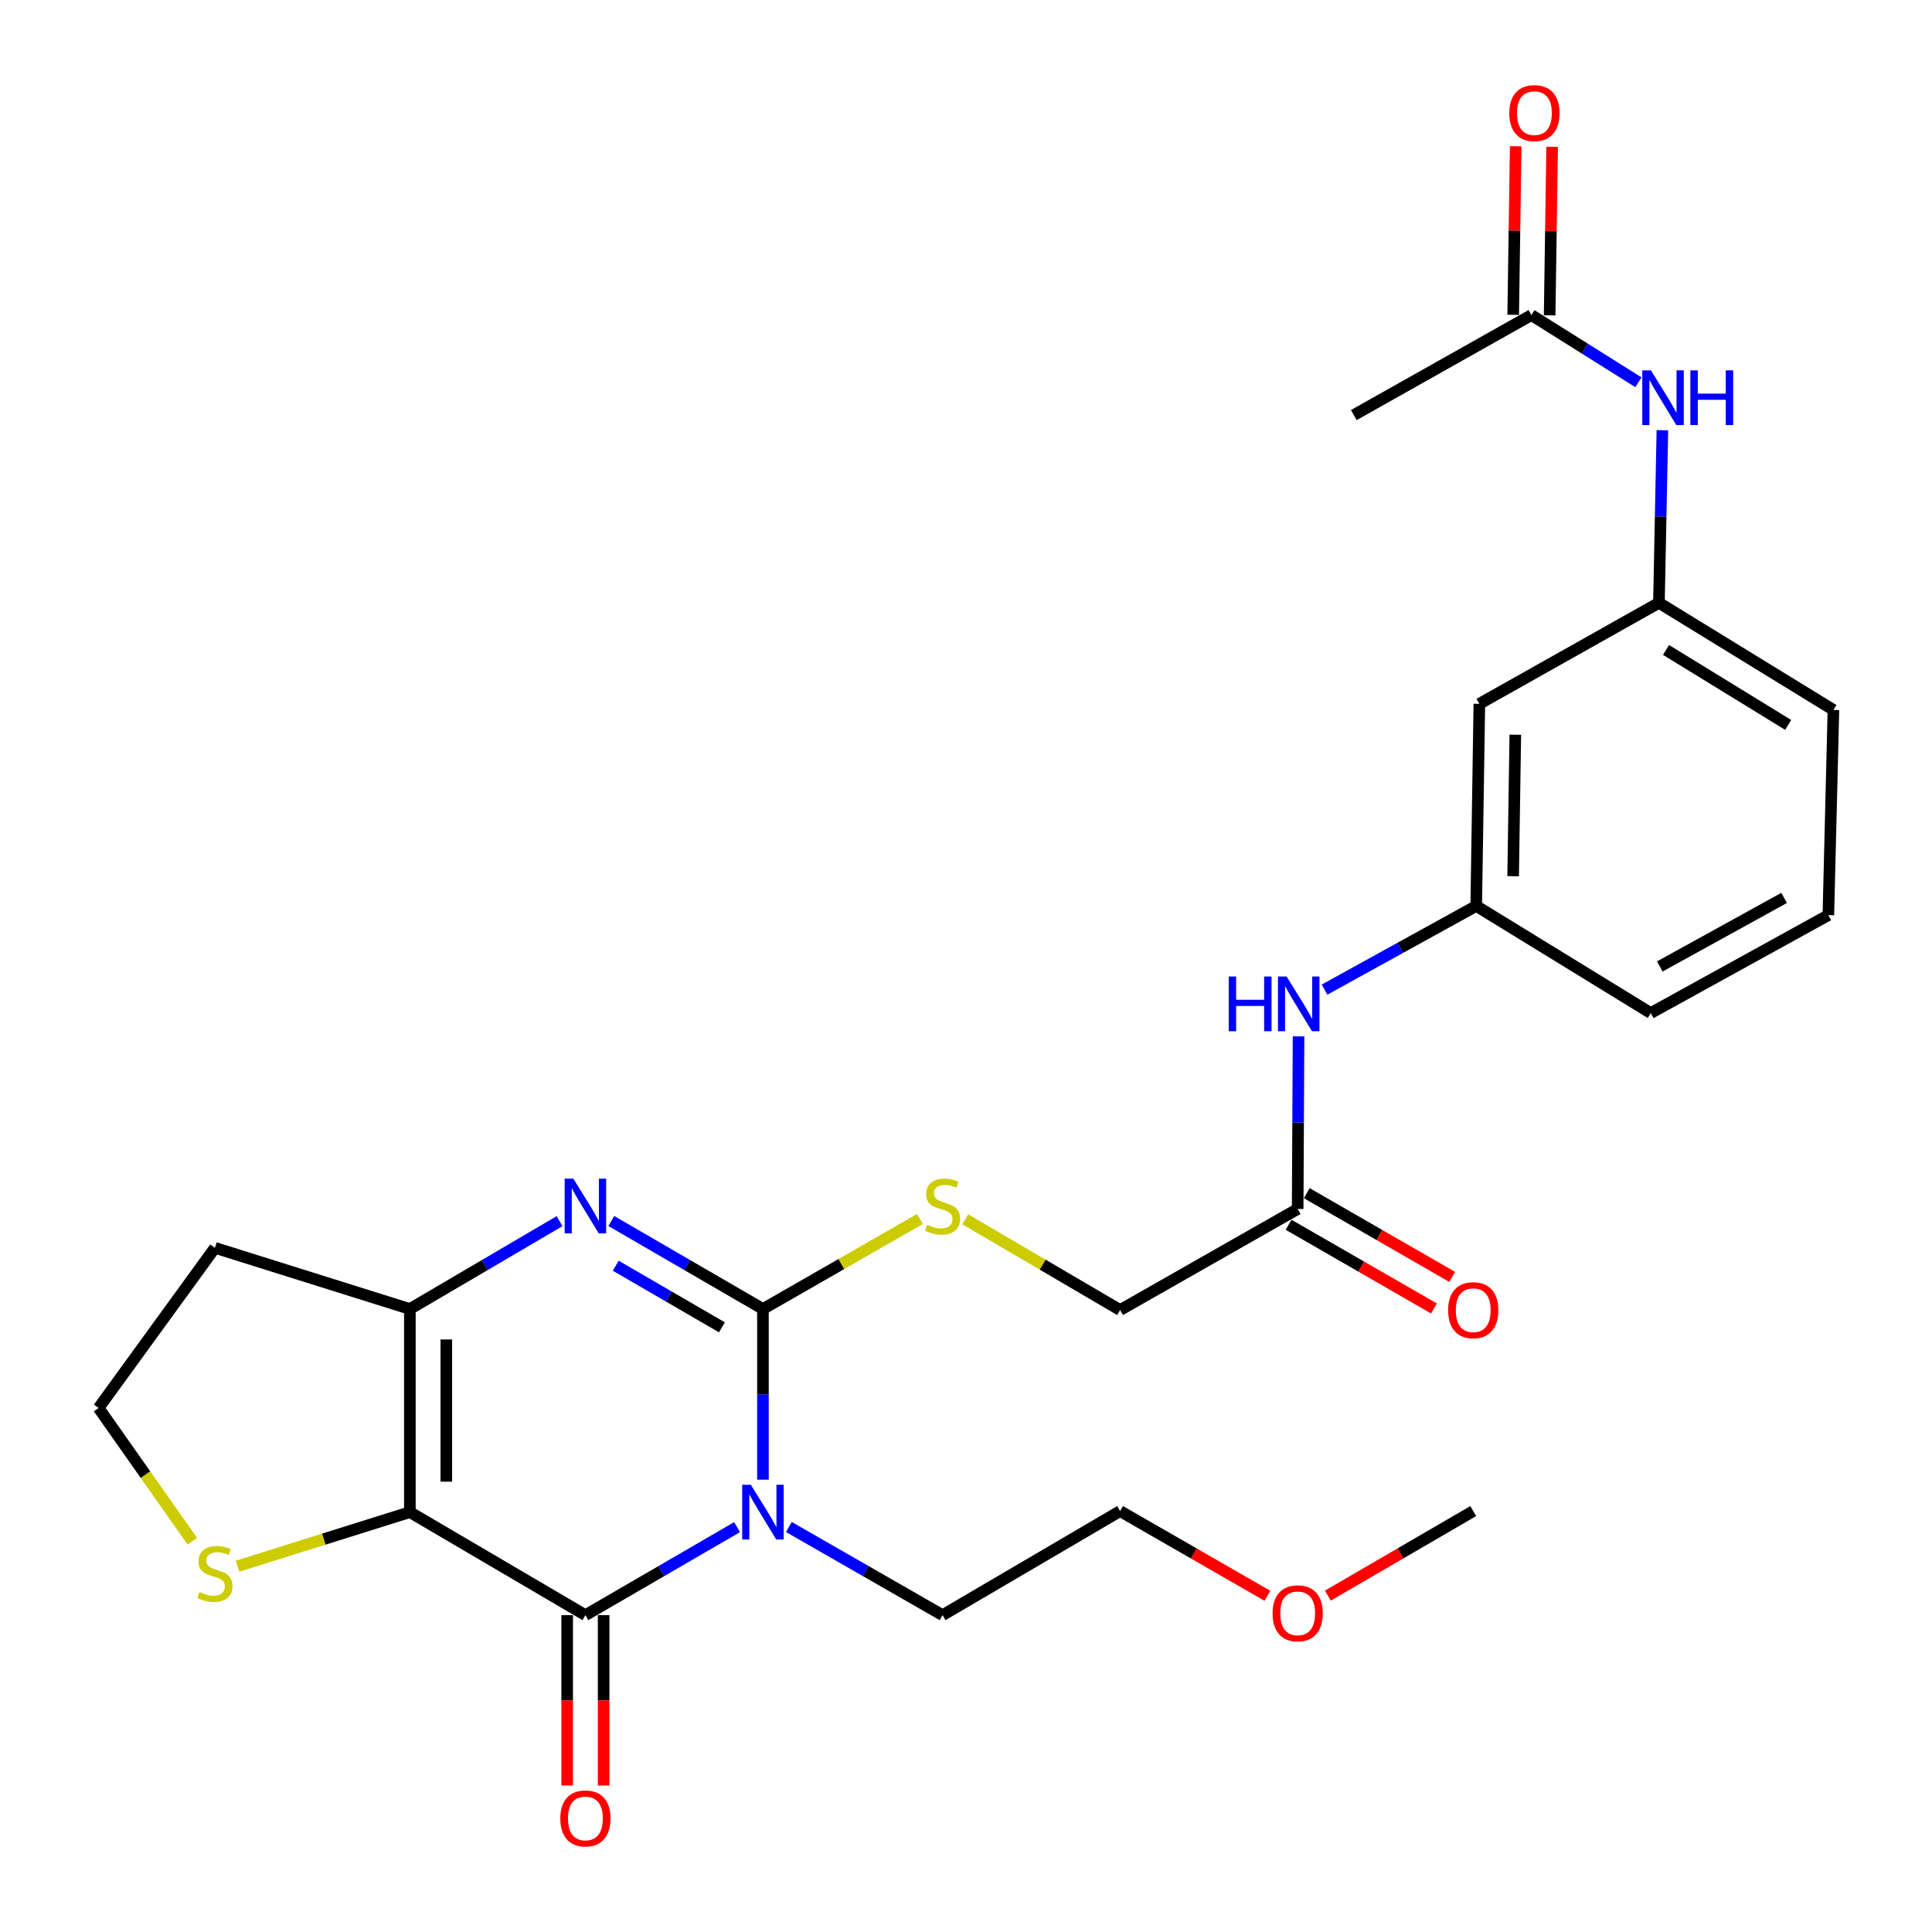 <?xml version='1.0' encoding='iso-8859-1'?>
<svg version='1.1' baseProfile='full'
              xmlns='http://www.w3.org/2000/svg'
                      xmlns:rdkit='http://www.rdkit.org/xml'
                      xmlns:xlink='http://www.w3.org/1999/xlink'
                  xml:space='preserve'
width='1000px' height='1000px' viewBox='0 0 1000 1000'>
<!-- END OF HEADER -->
<rect style='opacity:1.0;fill:#FFFFFF;stroke:none' width='1000' height='1000' x='0' y='0'> </rect>
<path class='bond-0' d='M 394.902,765.884 L 394.902,721.713' style='fill:none;fill-rule:evenodd;stroke:#0000FF;stroke-width:6px;stroke-linecap:butt;stroke-linejoin:miter;stroke-opacity:1' />
<path class='bond-0' d='M 394.902,721.713 L 394.902,677.542' style='fill:none;fill-rule:evenodd;stroke:#000000;stroke-width:6px;stroke-linecap:butt;stroke-linejoin:miter;stroke-opacity:1' />
<path class='bond-2' d='M 381.505,790.446 L 342.256,813.224' style='fill:none;fill-rule:evenodd;stroke:#0000FF;stroke-width:6px;stroke-linecap:butt;stroke-linejoin:miter;stroke-opacity:1' />
<path class='bond-2' d='M 342.256,813.224 L 303.007,836.002' style='fill:none;fill-rule:evenodd;stroke:#000000;stroke-width:6px;stroke-linecap:butt;stroke-linejoin:miter;stroke-opacity:1' />
<path class='bond-18' d='M 408.321,790.37 L 448.098,813.186' style='fill:none;fill-rule:evenodd;stroke:#0000FF;stroke-width:6px;stroke-linecap:butt;stroke-linejoin:miter;stroke-opacity:1' />
<path class='bond-18' d='M 448.098,813.186 L 487.875,836.002' style='fill:none;fill-rule:evenodd;stroke:#000000;stroke-width:6px;stroke-linecap:butt;stroke-linejoin:miter;stroke-opacity:1' />
<path class='bond-3' d='M 394.902,677.542 L 355.652,654.764' style='fill:none;fill-rule:evenodd;stroke:#000000;stroke-width:6px;stroke-linecap:butt;stroke-linejoin:miter;stroke-opacity:1' />
<path class='bond-3' d='M 355.652,654.764 L 316.403,631.987' style='fill:none;fill-rule:evenodd;stroke:#0000FF;stroke-width:6px;stroke-linecap:butt;stroke-linejoin:miter;stroke-opacity:1' />
<path class='bond-3' d='M 373.659,687.023 L 346.184,671.079' style='fill:none;fill-rule:evenodd;stroke:#000000;stroke-width:6px;stroke-linecap:butt;stroke-linejoin:miter;stroke-opacity:1' />
<path class='bond-3' d='M 346.184,671.079 L 318.71,655.135' style='fill:none;fill-rule:evenodd;stroke:#0000FF;stroke-width:6px;stroke-linecap:butt;stroke-linejoin:miter;stroke-opacity:1' />
<path class='bond-6' d='M 394.902,677.542 L 435.509,654.25' style='fill:none;fill-rule:evenodd;stroke:#000000;stroke-width:6px;stroke-linecap:butt;stroke-linejoin:miter;stroke-opacity:1' />
<path class='bond-6' d='M 435.509,654.25 L 476.116,630.958' style='fill:none;fill-rule:evenodd;stroke:#CCCC00;stroke-width:6px;stroke-linecap:butt;stroke-linejoin:miter;stroke-opacity:1' />
<path class='bond-1' d='M 212.15,782.672 L 303.007,836.002' style='fill:none;fill-rule:evenodd;stroke:#000000;stroke-width:6px;stroke-linecap:butt;stroke-linejoin:miter;stroke-opacity:1' />
<path class='bond-4' d='M 212.15,782.672 L 212.15,677.542' style='fill:none;fill-rule:evenodd;stroke:#000000;stroke-width:6px;stroke-linecap:butt;stroke-linejoin:miter;stroke-opacity:1' />
<path class='bond-4' d='M 231.013,766.903 L 231.013,693.312' style='fill:none;fill-rule:evenodd;stroke:#000000;stroke-width:6px;stroke-linecap:butt;stroke-linejoin:miter;stroke-opacity:1' />
<path class='bond-5' d='M 212.15,782.672 L 167.559,796.667' style='fill:none;fill-rule:evenodd;stroke:#000000;stroke-width:6px;stroke-linecap:butt;stroke-linejoin:miter;stroke-opacity:1' />
<path class='bond-5' d='M 167.559,796.667 L 122.968,810.661' style='fill:none;fill-rule:evenodd;stroke:#CCCC00;stroke-width:6px;stroke-linecap:butt;stroke-linejoin:miter;stroke-opacity:1' />
<path class='bond-8' d='M 293.576,836.002 L 293.576,880.093' style='fill:none;fill-rule:evenodd;stroke:#000000;stroke-width:6px;stroke-linecap:butt;stroke-linejoin:miter;stroke-opacity:1' />
<path class='bond-8' d='M 293.576,880.093 L 293.576,924.184' style='fill:none;fill-rule:evenodd;stroke:#FF0000;stroke-width:6px;stroke-linecap:butt;stroke-linejoin:miter;stroke-opacity:1' />
<path class='bond-8' d='M 312.439,836.002 L 312.439,880.093' style='fill:none;fill-rule:evenodd;stroke:#000000;stroke-width:6px;stroke-linecap:butt;stroke-linejoin:miter;stroke-opacity:1' />
<path class='bond-8' d='M 312.439,880.093 L 312.439,924.184' style='fill:none;fill-rule:evenodd;stroke:#FF0000;stroke-width:6px;stroke-linecap:butt;stroke-linejoin:miter;stroke-opacity:1' />
<path class='bond-28' d='M 289.633,632.062 L 250.892,654.802' style='fill:none;fill-rule:evenodd;stroke:#0000FF;stroke-width:6px;stroke-linecap:butt;stroke-linejoin:miter;stroke-opacity:1' />
<path class='bond-28' d='M 250.892,654.802 L 212.15,677.542' style='fill:none;fill-rule:evenodd;stroke:#000000;stroke-width:6px;stroke-linecap:butt;stroke-linejoin:miter;stroke-opacity:1' />
<path class='bond-15' d='M 212.15,677.542 L 111.244,645.873' style='fill:none;fill-rule:evenodd;stroke:#000000;stroke-width:6px;stroke-linecap:butt;stroke-linejoin:miter;stroke-opacity:1' />
<path class='bond-20' d='M 99.548,797.724 L 75.283,763.25' style='fill:none;fill-rule:evenodd;stroke:#CCCC00;stroke-width:6px;stroke-linecap:butt;stroke-linejoin:miter;stroke-opacity:1' />
<path class='bond-20' d='M 75.283,763.25 L 51.018,728.776' style='fill:none;fill-rule:evenodd;stroke:#000000;stroke-width:6px;stroke-linecap:butt;stroke-linejoin:miter;stroke-opacity:1' />
<path class='bond-19' d='M 499.618,631.096 L 539.689,654.586' style='fill:none;fill-rule:evenodd;stroke:#CCCC00;stroke-width:6px;stroke-linecap:butt;stroke-linejoin:miter;stroke-opacity:1' />
<path class='bond-19' d='M 539.689,654.586 L 579.759,678.077' style='fill:none;fill-rule:evenodd;stroke:#000000;stroke-width:6px;stroke-linecap:butt;stroke-linejoin:miter;stroke-opacity:1' />
<path class='bond-7' d='M 671.674,625.763 L 579.759,678.077' style='fill:none;fill-rule:evenodd;stroke:#000000;stroke-width:6px;stroke-linecap:butt;stroke-linejoin:miter;stroke-opacity:1' />
<path class='bond-10' d='M 671.674,625.763 L 671.899,581.092' style='fill:none;fill-rule:evenodd;stroke:#000000;stroke-width:6px;stroke-linecap:butt;stroke-linejoin:miter;stroke-opacity:1' />
<path class='bond-10' d='M 671.899,581.092 L 672.124,536.42' style='fill:none;fill-rule:evenodd;stroke:#0000FF;stroke-width:6px;stroke-linecap:butt;stroke-linejoin:miter;stroke-opacity:1' />
<path class='bond-16' d='M 666.969,633.937 L 704.592,655.597' style='fill:none;fill-rule:evenodd;stroke:#000000;stroke-width:6px;stroke-linecap:butt;stroke-linejoin:miter;stroke-opacity:1' />
<path class='bond-16' d='M 704.592,655.597 L 742.215,677.257' style='fill:none;fill-rule:evenodd;stroke:#FF0000;stroke-width:6px;stroke-linecap:butt;stroke-linejoin:miter;stroke-opacity:1' />
<path class='bond-16' d='M 676.38,617.589 L 714.003,639.249' style='fill:none;fill-rule:evenodd;stroke:#000000;stroke-width:6px;stroke-linecap:butt;stroke-linejoin:miter;stroke-opacity:1' />
<path class='bond-16' d='M 714.003,639.249 L 751.626,660.91' style='fill:none;fill-rule:evenodd;stroke:#FF0000;stroke-width:6px;stroke-linecap:butt;stroke-linejoin:miter;stroke-opacity:1' />
<path class='bond-9' d='M 792.66,163.085 L 820.348,180.47' style='fill:none;fill-rule:evenodd;stroke:#000000;stroke-width:6px;stroke-linecap:butt;stroke-linejoin:miter;stroke-opacity:1' />
<path class='bond-9' d='M 820.348,180.47 L 848.036,197.855' style='fill:none;fill-rule:evenodd;stroke:#0000FF;stroke-width:6px;stroke-linecap:butt;stroke-linejoin:miter;stroke-opacity:1' />
<path class='bond-17' d='M 802.09,163.224 L 802.737,119.604' style='fill:none;fill-rule:evenodd;stroke:#000000;stroke-width:6px;stroke-linecap:butt;stroke-linejoin:miter;stroke-opacity:1' />
<path class='bond-17' d='M 802.737,119.604 L 803.384,75.984' style='fill:none;fill-rule:evenodd;stroke:#FF0000;stroke-width:6px;stroke-linecap:butt;stroke-linejoin:miter;stroke-opacity:1' />
<path class='bond-17' d='M 783.229,162.945 L 783.876,119.324' style='fill:none;fill-rule:evenodd;stroke:#000000;stroke-width:6px;stroke-linecap:butt;stroke-linejoin:miter;stroke-opacity:1' />
<path class='bond-17' d='M 783.876,119.324 L 784.523,75.704' style='fill:none;fill-rule:evenodd;stroke:#FF0000;stroke-width:6px;stroke-linecap:butt;stroke-linejoin:miter;stroke-opacity:1' />
<path class='bond-23' d='M 792.66,163.085 L 700.734,214.843' style='fill:none;fill-rule:evenodd;stroke:#000000;stroke-width:6px;stroke-linecap:butt;stroke-linejoin:miter;stroke-opacity:1' />
<path class='bond-13' d='M 685.572,512.234 L 724.833,490.576' style='fill:none;fill-rule:evenodd;stroke:#0000FF;stroke-width:6px;stroke-linecap:butt;stroke-linejoin:miter;stroke-opacity:1' />
<path class='bond-13' d='M 724.833,490.576 L 764.093,468.917' style='fill:none;fill-rule:evenodd;stroke:#000000;stroke-width:6px;stroke-linecap:butt;stroke-linejoin:miter;stroke-opacity:1' />
<path class='bond-11' d='M 860.45,222.676 L 859.555,267.347' style='fill:none;fill-rule:evenodd;stroke:#0000FF;stroke-width:6px;stroke-linecap:butt;stroke-linejoin:miter;stroke-opacity:1' />
<path class='bond-11' d='M 859.555,267.347 L 858.659,312.019' style='fill:none;fill-rule:evenodd;stroke:#000000;stroke-width:6px;stroke-linecap:butt;stroke-linejoin:miter;stroke-opacity:1' />
<path class='bond-12' d='M 765.707,364.311 L 764.093,468.917' style='fill:none;fill-rule:evenodd;stroke:#000000;stroke-width:6px;stroke-linecap:butt;stroke-linejoin:miter;stroke-opacity:1' />
<path class='bond-12' d='M 784.325,380.293 L 783.196,453.517' style='fill:none;fill-rule:evenodd;stroke:#000000;stroke-width:6px;stroke-linecap:butt;stroke-linejoin:miter;stroke-opacity:1' />
<path class='bond-14' d='M 765.707,364.311 L 858.659,312.019' style='fill:none;fill-rule:evenodd;stroke:#000000;stroke-width:6px;stroke-linecap:butt;stroke-linejoin:miter;stroke-opacity:1' />
<path class='bond-24' d='M 764.093,468.917 L 854.426,524.364' style='fill:none;fill-rule:evenodd;stroke:#000000;stroke-width:6px;stroke-linecap:butt;stroke-linejoin:miter;stroke-opacity:1' />
<path class='bond-30' d='M 858.659,312.019 L 948.982,367.465' style='fill:none;fill-rule:evenodd;stroke:#000000;stroke-width:6px;stroke-linecap:butt;stroke-linejoin:miter;stroke-opacity:1' />
<path class='bond-30' d='M 862.339,336.411 L 925.565,375.224' style='fill:none;fill-rule:evenodd;stroke:#000000;stroke-width:6px;stroke-linecap:butt;stroke-linejoin:miter;stroke-opacity:1' />
<path class='bond-29' d='M 111.244,645.873 L 51.018,728.776' style='fill:none;fill-rule:evenodd;stroke:#000000;stroke-width:6px;stroke-linecap:butt;stroke-linejoin:miter;stroke-opacity:1' />
<path class='bond-26' d='M 487.875,836.002 L 579.759,782.138' style='fill:none;fill-rule:evenodd;stroke:#000000;stroke-width:6px;stroke-linecap:butt;stroke-linejoin:miter;stroke-opacity:1' />
<path class='bond-21' d='M 946.352,473.675 L 854.426,524.364' style='fill:none;fill-rule:evenodd;stroke:#000000;stroke-width:6px;stroke-linecap:butt;stroke-linejoin:miter;stroke-opacity:1' />
<path class='bond-21' d='M 923.454,464.76 L 859.106,500.242' style='fill:none;fill-rule:evenodd;stroke:#000000;stroke-width:6px;stroke-linecap:butt;stroke-linejoin:miter;stroke-opacity:1' />
<path class='bond-25' d='M 946.352,473.675 L 948.982,367.465' style='fill:none;fill-rule:evenodd;stroke:#000000;stroke-width:6px;stroke-linecap:butt;stroke-linejoin:miter;stroke-opacity:1' />
<path class='bond-22' d='M 656.024,825.978 L 617.892,804.058' style='fill:none;fill-rule:evenodd;stroke:#FF0000;stroke-width:6px;stroke-linecap:butt;stroke-linejoin:miter;stroke-opacity:1' />
<path class='bond-22' d='M 617.892,804.058 L 579.759,782.138' style='fill:none;fill-rule:evenodd;stroke:#000000;stroke-width:6px;stroke-linecap:butt;stroke-linejoin:miter;stroke-opacity:1' />
<path class='bond-27' d='M 687.302,825.888 L 724.922,804.013' style='fill:none;fill-rule:evenodd;stroke:#FF0000;stroke-width:6px;stroke-linecap:butt;stroke-linejoin:miter;stroke-opacity:1' />
<path class='bond-27' d='M 724.922,804.013 L 762.542,782.138' style='fill:none;fill-rule:evenodd;stroke:#000000;stroke-width:6px;stroke-linecap:butt;stroke-linejoin:miter;stroke-opacity:1' />
<path  class='atom-0' d='M 388.642 768.512
L 397.922 783.512
Q 398.842 784.992, 400.322 787.672
Q 401.802 790.352, 401.882 790.512
L 401.882 768.512
L 405.642 768.512
L 405.642 796.832
L 401.762 796.832
L 391.802 780.432
Q 390.642 778.512, 389.402 776.312
Q 388.202 774.112, 387.842 773.432
L 387.842 796.832
L 384.162 796.832
L 384.162 768.512
L 388.642 768.512
' fill='#0000FF'/>
<path  class='atom-4' d='M 296.747 610.052
L 306.027 625.052
Q 306.947 626.532, 308.427 629.212
Q 309.907 631.892, 309.987 632.052
L 309.987 610.052
L 313.747 610.052
L 313.747 638.372
L 309.867 638.372
L 299.907 621.972
Q 298.747 620.052, 297.507 617.852
Q 296.307 615.652, 295.947 614.972
L 295.947 638.372
L 292.267 638.372
L 292.267 610.052
L 296.747 610.052
' fill='#0000FF'/>
<path  class='atom-6' d='M 103.244 824.061
Q 103.564 824.181, 104.884 824.741
Q 106.204 825.301, 107.644 825.661
Q 109.124 825.981, 110.564 825.981
Q 113.244 825.981, 114.804 824.701
Q 116.364 823.381, 116.364 821.101
Q 116.364 819.541, 115.564 818.581
Q 114.804 817.621, 113.604 817.101
Q 112.404 816.581, 110.404 815.981
Q 107.884 815.221, 106.364 814.501
Q 104.884 813.781, 103.804 812.261
Q 102.764 810.741, 102.764 808.181
Q 102.764 804.621, 105.164 802.421
Q 107.604 800.221, 112.404 800.221
Q 115.684 800.221, 119.404 801.781
L 118.484 804.861
Q 115.084 803.461, 112.524 803.461
Q 109.764 803.461, 108.244 804.621
Q 106.724 805.741, 106.764 807.701
Q 106.764 809.221, 107.524 810.141
Q 108.324 811.061, 109.444 811.581
Q 110.604 812.101, 112.524 812.701
Q 115.084 813.501, 116.604 814.301
Q 118.124 815.101, 119.204 816.741
Q 120.324 818.341, 120.324 821.101
Q 120.324 825.021, 117.684 827.141
Q 115.084 829.221, 110.724 829.221
Q 108.204 829.221, 106.284 828.661
Q 104.404 828.141, 102.164 827.221
L 103.244 824.061
' fill='#CCCC00'/>
<path  class='atom-7' d='M 479.875 633.932
Q 480.195 634.052, 481.515 634.612
Q 482.835 635.172, 484.275 635.532
Q 485.755 635.852, 487.195 635.852
Q 489.875 635.852, 491.435 634.572
Q 492.995 633.252, 492.995 630.972
Q 492.995 629.412, 492.195 628.452
Q 491.435 627.492, 490.235 626.972
Q 489.035 626.452, 487.035 625.852
Q 484.515 625.092, 482.995 624.372
Q 481.515 623.652, 480.435 622.132
Q 479.395 620.612, 479.395 618.052
Q 479.395 614.492, 481.795 612.292
Q 484.235 610.092, 489.035 610.092
Q 492.315 610.092, 496.035 611.652
L 495.115 614.732
Q 491.715 613.332, 489.155 613.332
Q 486.395 613.332, 484.875 614.492
Q 483.355 615.612, 483.395 617.572
Q 483.395 619.092, 484.155 620.012
Q 484.955 620.932, 486.075 621.452
Q 487.235 621.972, 489.155 622.572
Q 491.715 623.372, 493.235 624.172
Q 494.755 624.972, 495.835 626.612
Q 496.955 628.212, 496.955 630.972
Q 496.955 634.892, 494.315 637.012
Q 491.715 639.092, 487.355 639.092
Q 484.835 639.092, 482.915 638.532
Q 481.035 638.012, 478.795 637.092
L 479.875 633.932
' fill='#CCCC00'/>
<path  class='atom-9' d='M 290.007 941.212
Q 290.007 934.412, 293.367 930.612
Q 296.727 926.812, 303.007 926.812
Q 309.287 926.812, 312.647 930.612
Q 316.007 934.412, 316.007 941.212
Q 316.007 948.092, 312.607 952.012
Q 309.207 955.892, 303.007 955.892
Q 296.767 955.892, 293.367 952.012
Q 290.007 948.132, 290.007 941.212
M 303.007 952.692
Q 307.327 952.692, 309.647 949.812
Q 312.007 946.892, 312.007 941.212
Q 312.007 935.652, 309.647 932.852
Q 307.327 930.012, 303.007 930.012
Q 298.687 930.012, 296.327 932.812
Q 294.007 935.612, 294.007 941.212
Q 294.007 946.932, 296.327 949.812
Q 298.687 952.692, 303.007 952.692
' fill='#FF0000'/>
<path  class='atom-11' d='M 635.989 505.446
L 639.829 505.446
L 639.829 517.486
L 654.309 517.486
L 654.309 505.446
L 658.149 505.446
L 658.149 533.766
L 654.309 533.766
L 654.309 520.686
L 639.829 520.686
L 639.829 533.766
L 635.989 533.766
L 635.989 505.446
' fill='#0000FF'/>
<path  class='atom-11' d='M 665.949 505.446
L 675.229 520.446
Q 676.149 521.926, 677.629 524.606
Q 679.109 527.286, 679.189 527.446
L 679.189 505.446
L 682.949 505.446
L 682.949 533.766
L 679.069 533.766
L 669.109 517.366
Q 667.949 515.446, 666.709 513.246
Q 665.509 511.046, 665.149 510.366
L 665.149 533.766
L 661.469 533.766
L 661.469 505.446
L 665.949 505.446
' fill='#0000FF'/>
<path  class='atom-12' d='M 854.527 191.702
L 863.807 206.702
Q 864.727 208.182, 866.207 210.862
Q 867.687 213.542, 867.767 213.702
L 867.767 191.702
L 871.527 191.702
L 871.527 220.022
L 867.647 220.022
L 857.687 203.622
Q 856.527 201.702, 855.287 199.502
Q 854.087 197.302, 853.727 196.622
L 853.727 220.022
L 850.047 220.022
L 850.047 191.702
L 854.527 191.702
' fill='#0000FF'/>
<path  class='atom-12' d='M 874.927 191.702
L 878.767 191.702
L 878.767 203.742
L 893.247 203.742
L 893.247 191.702
L 897.087 191.702
L 897.087 220.022
L 893.247 220.022
L 893.247 206.942
L 878.767 206.942
L 878.767 220.022
L 874.927 220.022
L 874.927 191.702
' fill='#0000FF'/>
<path  class='atom-17' d='M 749.542 678.157
Q 749.542 671.357, 752.902 667.557
Q 756.262 663.757, 762.542 663.757
Q 768.822 663.757, 772.182 667.557
Q 775.542 671.357, 775.542 678.157
Q 775.542 685.037, 772.142 688.957
Q 768.742 692.837, 762.542 692.837
Q 756.302 692.837, 752.902 688.957
Q 749.542 685.077, 749.542 678.157
M 762.542 689.637
Q 766.862 689.637, 769.182 686.757
Q 771.542 683.837, 771.542 678.157
Q 771.542 672.597, 769.182 669.797
Q 766.862 666.957, 762.542 666.957
Q 758.222 666.957, 755.862 669.757
Q 753.542 672.557, 753.542 678.157
Q 753.542 683.877, 755.862 686.757
Q 758.222 689.637, 762.542 689.637
' fill='#FF0000'/>
<path  class='atom-18' d='M 781.211 58.548
Q 781.211 51.748, 784.571 47.948
Q 787.931 44.148, 794.211 44.148
Q 800.491 44.148, 803.851 47.948
Q 807.211 51.748, 807.211 58.548
Q 807.211 65.428, 803.811 69.348
Q 800.411 73.228, 794.211 73.228
Q 787.971 73.228, 784.571 69.348
Q 781.211 65.468, 781.211 58.548
M 794.211 70.028
Q 798.531 70.028, 800.851 67.148
Q 803.211 64.228, 803.211 58.548
Q 803.211 52.988, 800.851 50.188
Q 798.531 47.348, 794.211 47.348
Q 789.891 47.348, 787.531 50.148
Q 785.211 52.948, 785.211 58.548
Q 785.211 64.268, 787.531 67.148
Q 789.891 70.028, 794.211 70.028
' fill='#FF0000'/>
<path  class='atom-23' d='M 658.674 835.055
Q 658.674 828.255, 662.034 824.455
Q 665.394 820.655, 671.674 820.655
Q 677.954 820.655, 681.314 824.455
Q 684.674 828.255, 684.674 835.055
Q 684.674 841.935, 681.274 845.855
Q 677.874 849.735, 671.674 849.735
Q 665.434 849.735, 662.034 845.855
Q 658.674 841.975, 658.674 835.055
M 671.674 846.535
Q 675.994 846.535, 678.314 843.655
Q 680.674 840.735, 680.674 835.055
Q 680.674 829.495, 678.314 826.695
Q 675.994 823.855, 671.674 823.855
Q 667.354 823.855, 664.994 826.655
Q 662.674 829.455, 662.674 835.055
Q 662.674 840.775, 664.994 843.655
Q 667.354 846.535, 671.674 846.535
' fill='#FF0000'/>
</svg>
